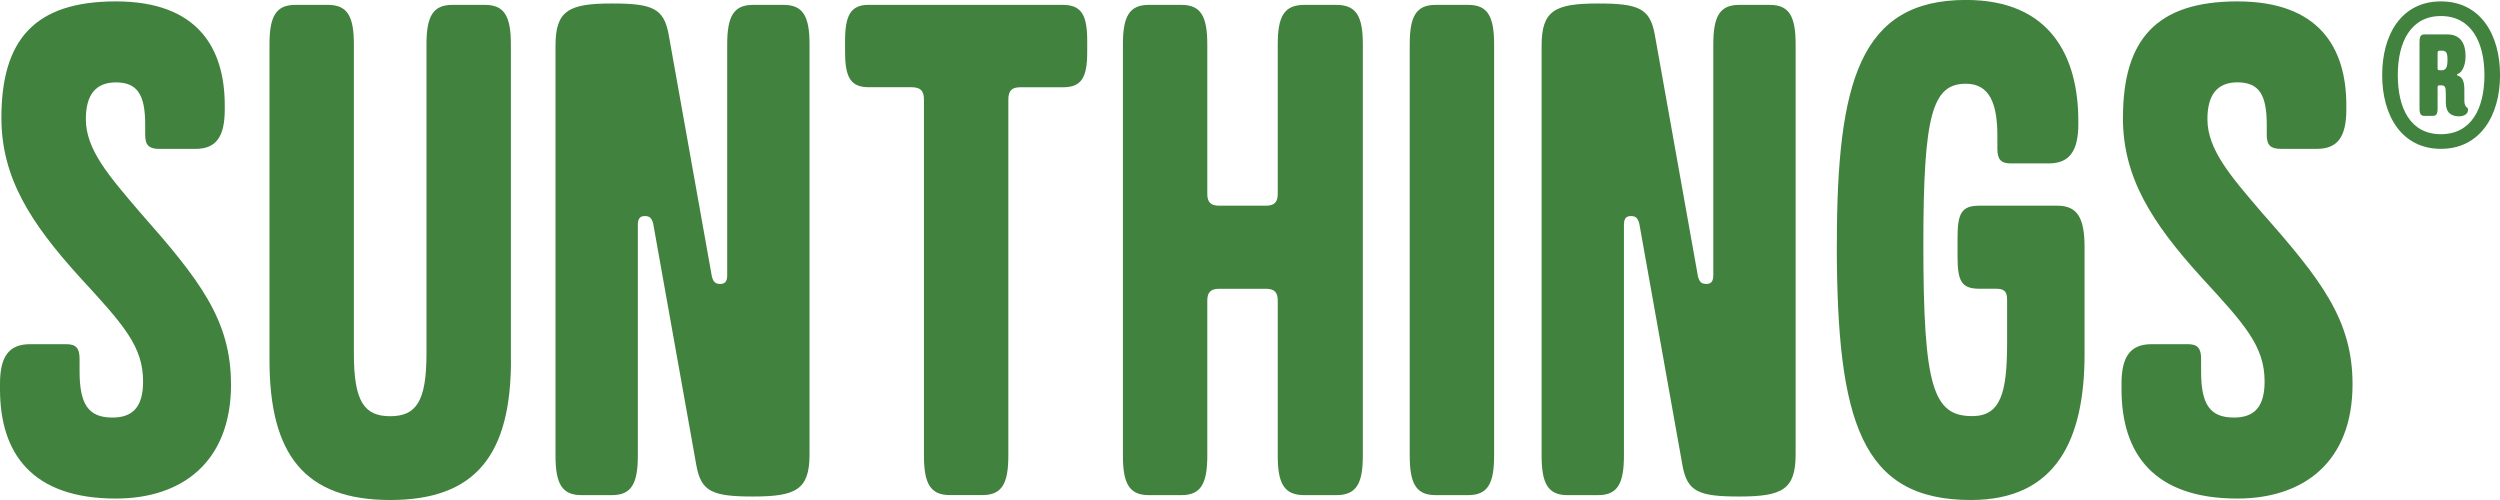 <svg width="1425" height="285" viewBox="0 0 1425 285" fill="none" xmlns="http://www.w3.org/2000/svg">
<g clip-path="url(#clip0_1851_648)">
<path d="M131.663 219.067C131.663 182.352 113.749 159.466 79.954 121.189C62.04 100.262 48.934 85.27 48.934 67.892C48.934 54.092 54.514 46.965 66.046 46.965C78.38 46.965 82.758 54.064 82.758 71.044V76.978C82.758 82.913 85.133 84.872 90.713 84.872H111.403C123.336 84.872 128.115 77.774 128.115 62.383V60.027C128.086 27.231 112.576 0.795 66.046 0.795C19.516 0.795 0.801 22.886 0.801 67.097C0.801 101.057 17.113 126.698 45.357 157.876C70.424 185.106 81.556 197.345 81.556 217.477C81.556 232.072 75.575 238.006 64.043 238.006C50.136 238.006 45.357 230.112 45.357 211.571V204.472C45.357 198.537 43.353 196.18 37.802 196.18H17.113C4.779 196.18 0 203.677 0 218.669V221.821C0 258.536 18.286 284.176 66.046 284.176C103.447 284.176 131.692 263.647 131.692 219.038L131.663 219.067Z" fill="#41823F"/>
<path d="M291.198 205.268V25.272C291.198 9.484 287.621 2.783 276.489 2.783H257.803C246.671 2.783 243.094 9.484 243.094 25.272V201.718C243.094 228.949 237.113 237.24 222.405 237.24C207.696 237.24 201.715 228.949 201.715 201.718V25.272C201.715 9.484 198.138 2.783 187.006 2.783H168.32C157.188 2.783 153.611 9.484 153.611 25.272V205.268C153.611 258.962 173.5 285 222.433 285C271.367 285 291.255 258.934 291.255 205.268H291.198Z" fill="#41823F"/>
<path d="M372.325 127.494L396.992 265.635C399.768 280.23 406.149 283.013 429.214 283.013C453.881 283.013 461.436 279.066 461.436 258.934V25.272C461.436 9.485 457.859 2.783 446.727 2.783H429.214C418.082 2.783 414.505 9.485 414.505 25.272V156.712C414.505 159.864 413.704 161.852 410.527 161.852C407.752 161.852 406.55 160.659 405.748 157.507L381.081 19.366C378.306 4.771 371.924 1.988 348.86 1.988C324.192 1.988 316.638 5.935 316.638 26.067V259.729C316.638 275.517 320.215 282.218 331.346 282.218H348.86C359.991 282.218 363.568 275.517 363.568 259.729V128.289C363.568 125.137 364.369 123.149 367.546 123.149C370.322 123.149 371.524 124.342 372.325 127.494Z" fill="#41823F"/>
<path d="M495.232 2.755C484.901 2.755 481.696 8.689 481.696 23.284V29.588C481.696 44.183 484.873 49.72 495.232 49.72H519.498C524.678 49.72 526.652 51.708 526.652 56.819V259.701C526.652 275.488 530.229 282.189 541.361 282.189H560.047C571.179 282.189 574.756 275.488 574.756 259.701V56.847C574.756 51.708 576.731 49.748 581.51 49.748H605.776C616.507 49.748 619.712 44.212 619.712 29.616V23.313C619.712 8.718 616.536 2.783 605.776 2.783H495.203L495.232 2.755Z" fill="#41823F"/>
<path d="M688.162 110.514V25.272C688.162 9.484 684.585 2.783 673.454 2.783H654.767C643.636 2.783 640.059 9.484 640.059 25.272V259.729C640.059 275.517 643.636 282.218 654.767 282.218H673.454C684.585 282.218 688.162 275.517 688.162 259.729V171.307C688.162 166.565 690.166 164.606 694.916 164.606H721.557C726.336 164.606 728.311 166.565 728.311 171.307V259.729C728.311 275.517 731.888 282.218 743.42 282.218H761.706C773.238 282.218 776.815 275.517 776.815 259.729V25.272C776.815 9.484 773.238 2.783 761.706 2.783H743.42C731.888 2.783 728.311 9.484 728.311 25.272V110.542C728.311 115.284 726.308 117.243 721.557 117.243H694.916C690.137 117.243 688.162 115.284 688.162 110.542V110.514Z" fill="#41823F"/>
<path d="M803.542 25.272V259.729C803.542 275.517 807.119 282.218 818.251 282.218H836.937C848.069 282.218 851.646 275.517 851.646 259.729V25.272C851.646 9.484 848.069 2.783 836.937 2.783H818.251C807.119 2.783 803.542 9.484 803.542 25.272Z" fill="#41823F"/>
<path d="M934.404 127.494L959.071 265.635C961.847 280.23 968.228 283.013 991.293 283.013C1015.96 283.013 1023.51 279.066 1023.51 258.934V25.272C1023.51 9.485 1019.94 2.783 1008.81 2.783H991.293C980.161 2.783 976.584 9.485 976.584 25.272V156.712C976.584 159.864 975.783 161.852 972.606 161.852C969.831 161.852 968.629 160.659 967.828 157.507L943.16 19.366C940.385 4.771 934.003 1.988 910.939 1.988C886.271 1.988 878.717 5.935 878.717 26.067V259.729C878.717 275.517 882.294 282.218 893.425 282.218H910.939C922.07 282.218 925.647 275.517 925.647 259.729V128.289C925.647 125.137 926.449 123.149 929.625 123.149C932.401 123.149 933.603 124.342 934.404 127.494Z" fill="#41823F"/>
<path d="M1046.98 139.334C1046.98 240.392 1060.92 285 1123.36 285C1172.29 285 1188.2 250.273 1188.2 201.718V140.924C1188.2 124.341 1184.22 117.243 1172.69 117.243H1128.14C1117.81 117.243 1115.8 121.985 1115.8 135.785V146.035C1115.8 159.864 1117.81 164.577 1128.14 164.577H1137.69C1142.47 164.577 1144.05 166.167 1144.05 170.881V195.357C1144.05 223.781 1140.47 237.183 1124.16 237.183C1101.89 237.183 1096.31 220.6 1096.31 139.306C1096.31 65.11 1101.49 47.732 1120.58 47.732C1134.12 47.732 1138.5 59.175 1138.5 77.348V84.844C1138.5 90.779 1140.5 93.135 1146.05 93.135H1167.94C1179.87 93.135 1184.65 85.639 1184.65 70.647V69.057C1184.65 32.739 1169.14 -0.028 1120.61 -0.028C1060.14 -0.028 1047.01 46.539 1047.01 139.306L1046.98 139.334Z" fill="#41823F"/>
<path d="M1210.06 67.097C1210.06 101.057 1226.38 126.698 1254.62 157.876C1279.69 185.106 1290.82 197.345 1290.82 217.477C1290.82 232.072 1284.84 238.006 1273.31 238.006C1259.37 238.006 1254.62 230.112 1254.62 211.571V204.472C1254.62 198.537 1252.64 196.18 1247.06 196.18H1226.38C1214.04 196.18 1209.26 203.677 1209.26 218.669V221.821C1209.26 258.536 1227.55 284.176 1275.31 284.176C1312.71 284.176 1340.95 263.647 1340.95 219.038C1340.95 182.324 1323.04 159.437 1289.24 121.161C1271.33 100.234 1258.23 85.242 1258.23 67.864C1258.23 54.064 1263.81 46.937 1275.34 46.937C1287.67 46.937 1292.05 54.035 1292.05 71.016V76.95C1292.05 82.885 1294.42 84.844 1300 84.844H1320.69C1332.63 84.844 1337.41 77.745 1337.41 62.355V59.998C1337.41 27.231 1321.9 0.795 1275.34 0.795C1228.78 0.795 1210.09 22.886 1210.09 67.097H1210.06Z" fill="#41823F"/>
<path d="M1357.84 42.819C1357.84 66.046 1369.08 84.844 1391.32 84.844C1413.55 84.844 1425.03 66.018 1425.03 42.819C1425.03 19.621 1413.78 0.795 1391.32 0.795C1368.86 0.795 1357.84 19.621 1357.84 42.819ZM1416.13 42.819C1416.13 61.872 1408.63 76.496 1391.32 76.496C1374.01 76.496 1366.74 61.872 1366.74 42.819C1366.74 23.766 1374.23 9.143 1391.32 9.143C1408.4 9.143 1416.13 23.766 1416.13 42.819Z" fill="#41823F"/>
<path d="M1379.13 23.795V61.873C1379.13 64.883 1379.84 66.047 1381.93 66.047H1386.63C1388.74 66.047 1389.43 64.883 1389.43 61.873V49.805C1389.43 48.868 1389.66 48.641 1390.6 48.641H1391.55C1393.66 48.641 1394.12 49.578 1394.12 53.525V58.409C1394.12 64.201 1397.16 66.302 1401.62 66.302C1404.65 66.302 1406.77 64.911 1406.77 62.583C1406.77 61.873 1406.54 61.418 1406.31 61.418C1405.37 60.709 1404.68 59.8 1404.68 57.244V51.196C1404.68 46.085 1403.51 43.984 1400.93 43.075C1400.22 43.075 1400.48 42.365 1400.93 42.138C1403.05 41.428 1405.37 37.964 1405.37 31.916C1405.37 24.959 1402.56 19.621 1395.07 19.621H1381.96C1379.84 19.621 1379.16 20.785 1379.16 23.795H1379.13ZM1391.78 28.878C1394.35 28.878 1395.07 30.042 1395.07 33.989C1395.07 38.163 1394.35 40.037 1391.78 40.037H1390.6C1389.66 40.037 1389.43 39.81 1389.43 38.873V30.269C1389.43 29.332 1389.66 28.878 1390.6 28.878H1391.78Z" fill="#41823F"/>
</g>
<defs>
<clipPath id="clip0_1851_648">
<rect width="1425" height="285" fill="white"/>
</clipPath>
</defs>
</svg>
